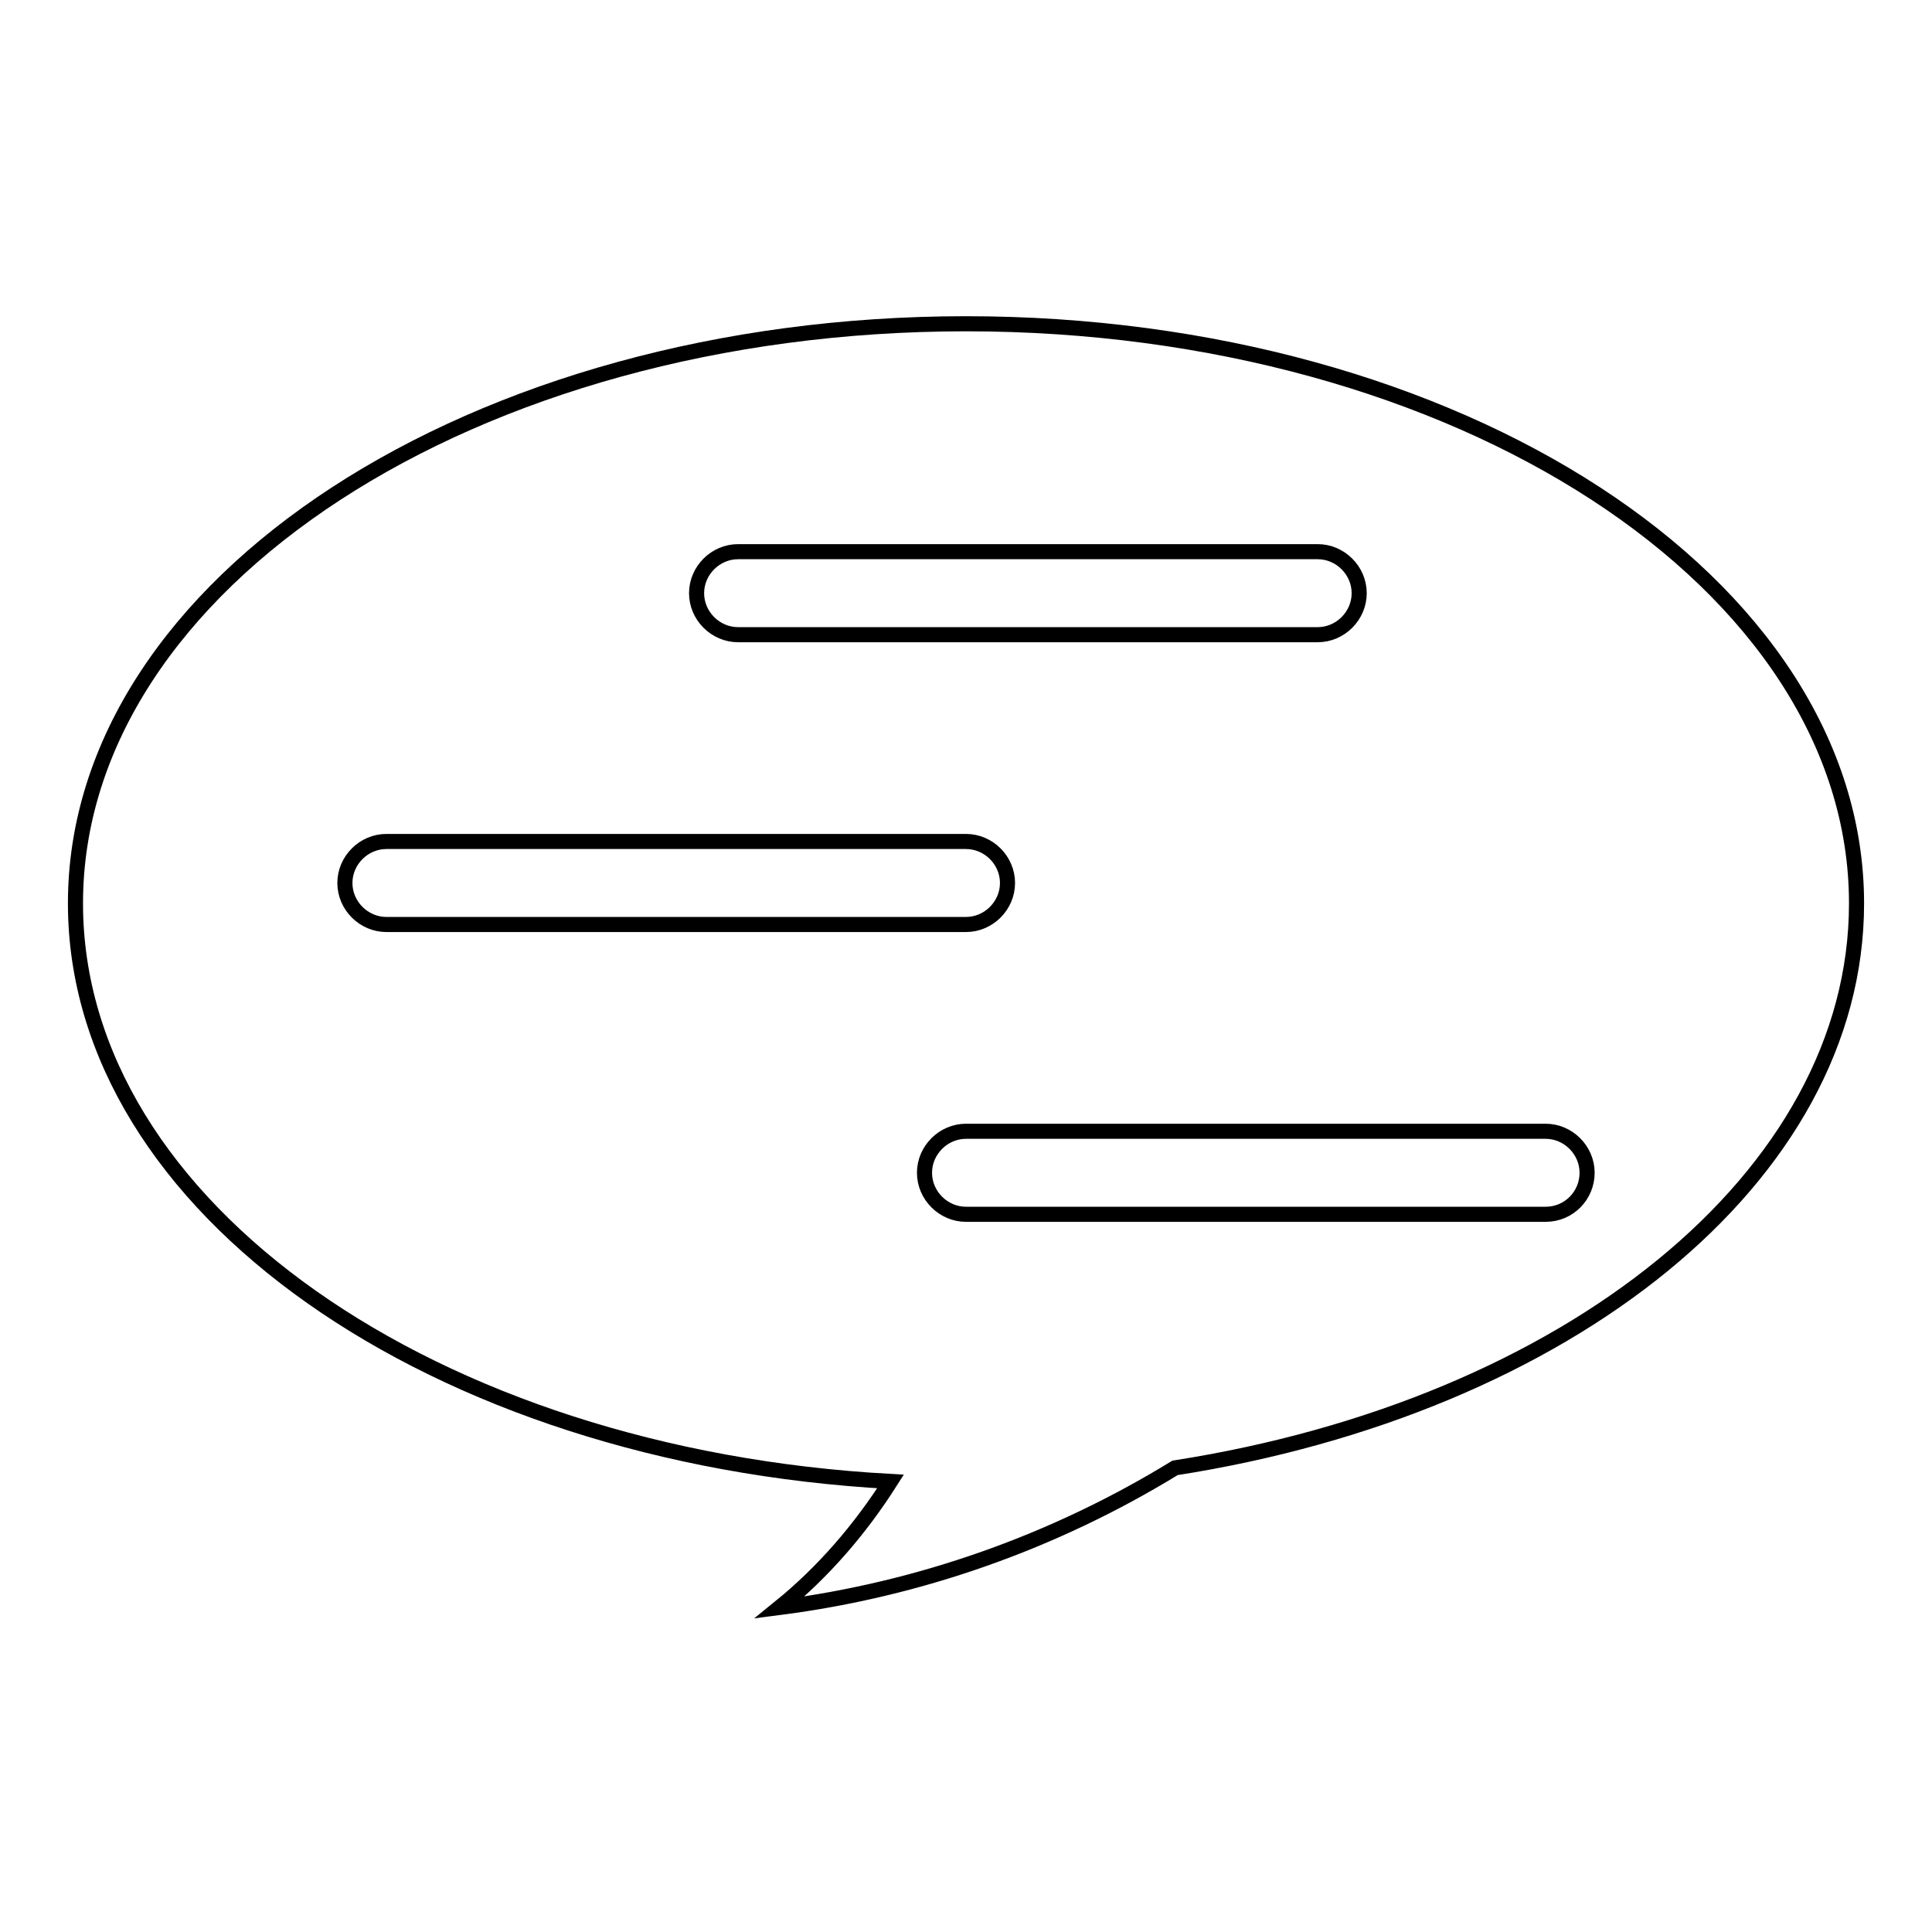 <?xml version="1.0" encoding="utf-8"?>
<!-- Svg Vector Icons : http://www.onlinewebfonts.com/icon -->
<!DOCTYPE svg PUBLIC "-//W3C//DTD SVG 1.1//EN" "http://www.w3.org/Graphics/SVG/1.1/DTD/svg11.dtd">
<svg version="1.1" xmlns="http://www.w3.org/2000/svg" xmlns:xlink="http://www.w3.org/1999/xlink" x="0px" y="0px" viewBox="0 0 256 256" enable-background="new 0 0 256 256" xml:space="preserve">
<g> <path stroke-width="2" fill-opacity="0" stroke="#000000"  d="M128,42.9c-65.2,0-118,34.4-118,76.8c0,40.3,47.5,73.3,108,76.6c-4,6.3-8.9,12-14.7,16.7 c18.6-2.4,36.4-8.7,52.4-18.5c51.9-8.1,90.3-38.5,90.3-74.8C246,77.3,193.2,42.9,128,42.9z M97.8,73.1h76.8c3,0,5.5,2.5,5.5,5.5 c0,3-2.5,5.5-5.5,5.5H97.8c-3,0-5.5-2.5-5.5-5.5C92.3,75.6,94.8,73.1,97.8,73.1z M51.2,122.5c-3,0-5.5-2.5-5.5-5.5 c0-3,2.5-5.5,5.5-5.5H128c3,0,5.5,2.5,5.5,5.5c0,3-2.5,5.5-5.5,5.5H51.2z M204.8,160.9H128c-3,0-5.5-2.5-5.5-5.5s2.5-5.5,5.5-5.5 h76.8c3,0,5.5,2.5,5.5,5.5S207.9,160.9,204.8,160.9z"/></g>
</svg>